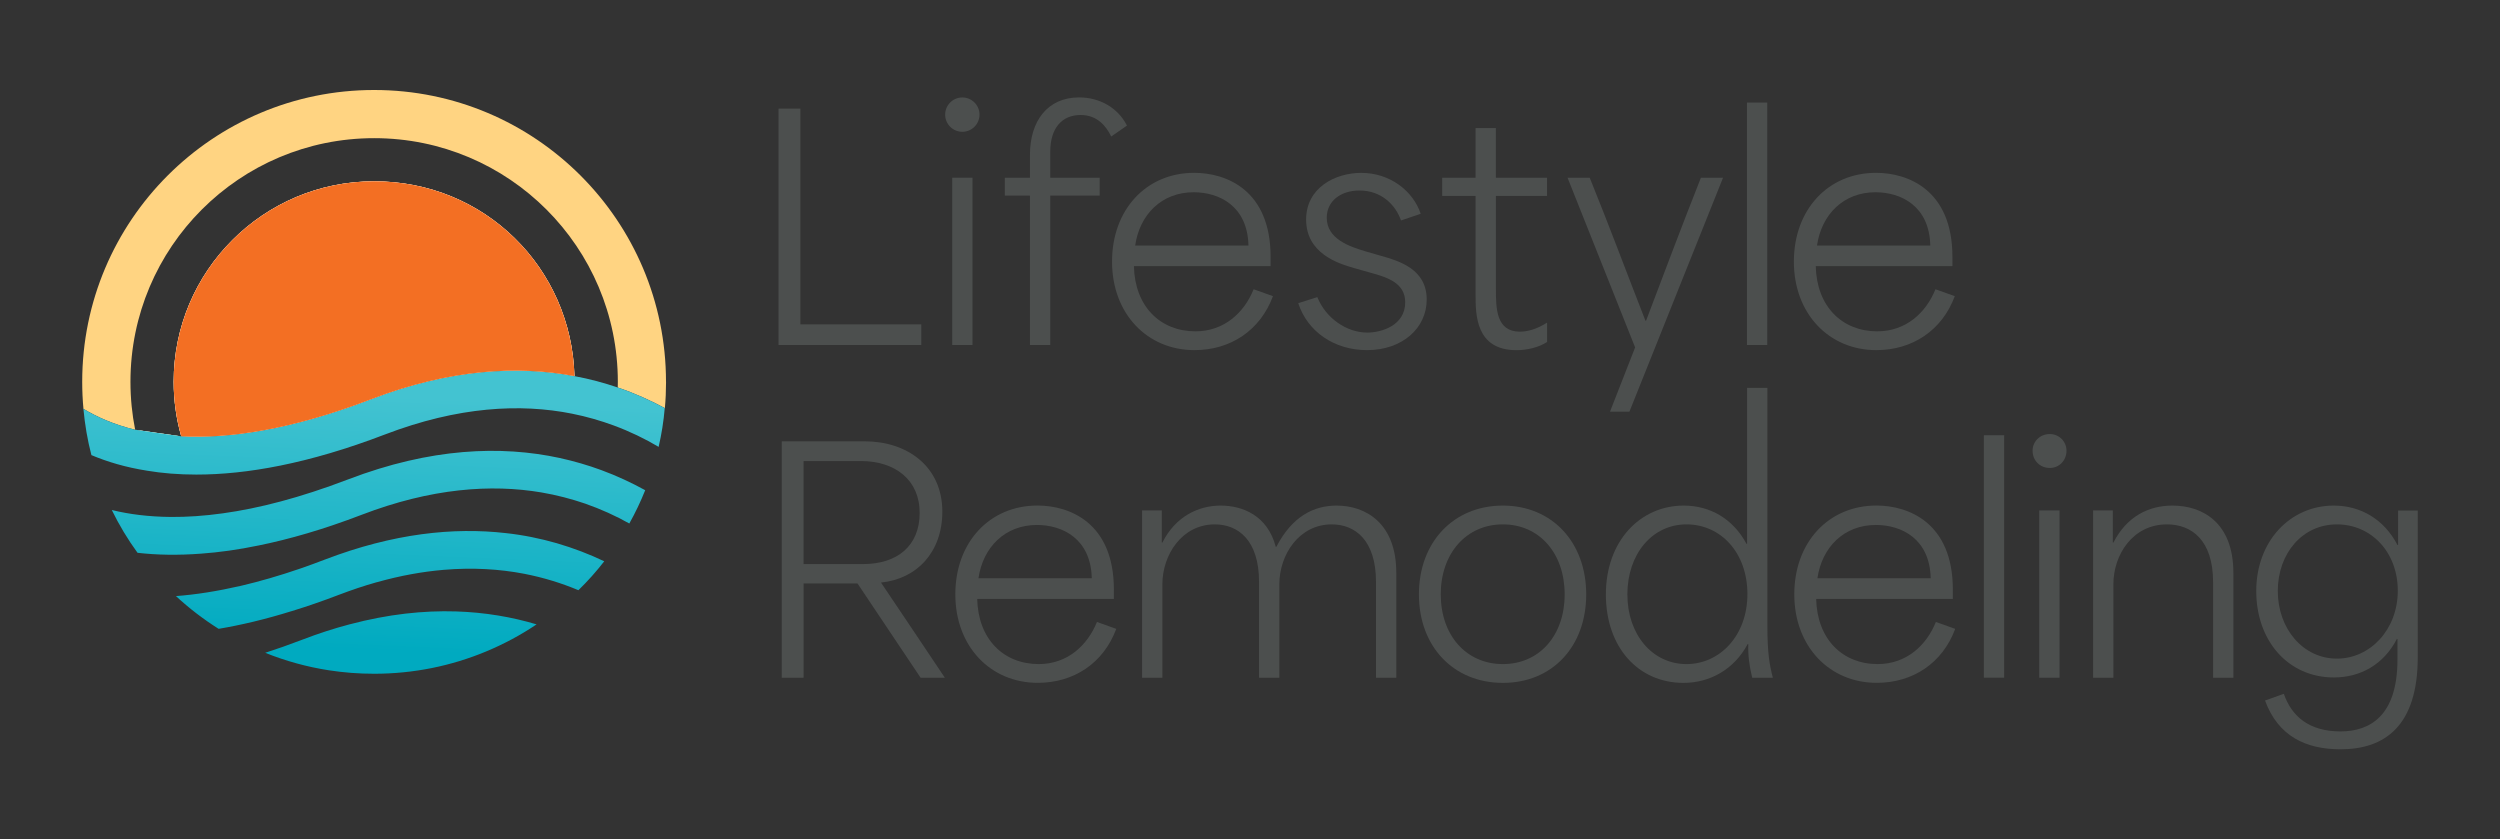 <?xml version="1.0" encoding="UTF-8"?>
<svg id="Layer_1" data-name="Layer 1" xmlns="http://www.w3.org/2000/svg" xmlns:xlink="http://www.w3.org/1999/xlink" viewBox="0 0 600 201.41">
  <rect x="0" y="0" width="600" height="201.41" fill="#333333" stroke="none"/>
  <defs>
    <style>
      .cls-1 {
        fill: url(#linear-gradient);
      }

      .cls-2 {
        fill: #fff;
      }

      .cls-3 {
        fill: #f36f23;
      }

      .cls-4 {
        fill: #ffd482;
      }

      .cls-5 {
        fill: #4c4f4e;
      }
    </style>
    <linearGradient id="linear-gradient" x1="89.93" y1="95.02" x2="87.37" y2="155.96" gradientUnits="userSpaceOnUse">
      <stop offset="0" stop-color="#43c3d1"/>
      <stop offset="1" stop-color="#00aac0"/>
    </linearGradient>
  </defs>
  <g>
    <path class="cls-5" d="m211.47,139.88v-.07c8.58-.88,14.69-7.28,14.69-17.02,0-10.91-8.51-16.87-18.61-16.87h-19.93v56.73h5.24v-22.61h12.95l15.13,22.61h5.82c-5.09-7.63-10.18-15.19-15.28-22.77Zm-18.61-4.5v-24.73h13.74c8.22,0,14.12,4.51,14.12,12.44s-5.38,12.29-13.61,12.29h-14.25Z"/>
    <path class="cls-5" d="m263.27,149.27c-2.26,5.6-7.06,10.11-13.97,10.11-8.44,0-14.55-5.97-14.77-15.64h32.8v-2.26c0-16.07-10.69-20.15-18.33-20.15-11.49,0-19.72,8.8-19.72,21.31s8.44,21.24,19.78,21.24c8.66,0,15.79-4.72,18.84-12.95l-4.65-1.67Zm-14.41-23.28c6.11,0,12.95,3.28,13.17,12.8h-27.2c1.09-7.49,6.4-12.8,14.03-12.8Z"/>
    <path class="cls-5" d="m320.8,121.34c-5.38,0-10.62,2.47-14.47,9.89h-.15c-1.96-7.49-7.93-9.89-13.24-9.89s-10.84,2.62-13.96,8.87h-.15v-7.71h-4.73v40.15h4.87v-22.4c0-7.13,4.73-14.4,12.58-14.4,5.53,0,10.62,3.71,10.62,13.82v22.98h4.87v-22.4c0-7.13,4.73-14.4,12.58-14.4,5.53,0,10.62,3.71,10.62,13.82v22.98h4.87v-25.16c0-12.07-7.49-16.15-14.33-16.15Z"/>
    <path class="cls-5" d="m360.69,121.34c-11.86,0-20.15,8.8-20.15,21.31s8.29,21.24,20.15,21.24,20-8.72,20-21.24-8.21-21.31-20-21.31Zm0,38.04c-8.8,0-14.91-6.91-14.91-16.73s6.11-16.8,14.91-16.8,14.83,6.98,14.83,16.8-6.03,16.73-14.83,16.73Z"/>
    <path class="cls-5" d="m424.17,150.07v-56.98h-4.87v37.42h-.15c-3.19-5.97-8.72-9.17-15.05-9.17-10.47,0-18.69,8.52-18.69,21.31s7.85,21.24,18.61,21.24c6.34,0,12.15-3.2,15.42-9.31h.15c-.08,2.69.22,5.16.94,8.07h4.95c-.8-3.13-1.31-5.82-1.31-12.58Zm-19.42,9.31c-8.14,0-14.18-7.05-14.18-16.73s5.97-16.8,14.18-16.8,14.63,6.76,14.63,16.73-6.62,16.8-14.63,16.8Z"/>
    <path class="cls-5" d="m464.61,149.27c-2.25,5.6-7.05,10.11-13.97,10.11-8.43,0-14.54-5.97-14.76-15.64h32.8v-2.26c0-16.07-10.7-20.15-18.33-20.15-11.49,0-19.72,8.8-19.72,21.31s8.44,21.24,19.78,21.24c8.66,0,15.79-4.72,18.84-12.95l-4.66-1.67Zm-14.4-23.28c6.11,0,12.95,3.28,13.16,12.8h-27.19c1.09-7.49,6.39-12.8,14.03-12.8Z"/>
    <rect class="cls-5" x="476.13" y="104.46" width="4.87" height="58.18"/>
    <path class="cls-5" d="m491.96,104.17c-2.4,0-4.14,1.82-4.14,4,0,2.33,1.75,4.14,4.14,4.14,2.26,0,4-1.82,4-4.14,0-2.18-1.75-4-4-4Z"/>
    <rect class="cls-5" x="489.42" y="122.5" width="4.87" height="40.15"/>
    <path class="cls-5" d="m521.4,121.34c-5.75,0-10.98,2.62-14.18,8.87h-.15v-7.71h-4.73v40.15h4.87v-22.4c0-7.13,4.65-14.4,12.87-14.4,5.89,0,11.06,3.78,11.06,13.82v22.98h4.87v-25.16c0-12.15-7.49-16.15-14.62-16.15Z"/>
    <path class="cls-5" d="m575.54,122.51v8.29h-.15c-3.2-6.18-8.88-9.46-15.27-9.46-10.47,0-18.62,8.52-18.62,20.51s7.7,20.74,18.62,20.74c6.33,0,11.93-3.06,15.13-9.24h.14v4.95c0,13.53-6.62,17.24-13.67,17.24-7.49,0-11.71-3.57-13.6-9.02l-4.51,1.6c3.13,8.58,9.82,11.71,18.11,11.71,10.69,0,18.54-5.67,18.54-22.1v-35.2h-4.72Zm-14.69,35.56c-8.07,0-14.18-7.13-14.18-16.22s5.96-16,14.18-16,14.62,6.62,14.62,15.93-6.62,16.29-14.62,16.29Z"/>
  </g>
  <g>
    <g>
      <path class="cls-5" d="m192.09,77.85V26.07h-5.24v56.73h34.26v-4.95h-29.02Z"/>
      <path class="cls-5" d="m228.53,42.65v40.15h4.87v-40.15h-4.87Z"/>
      <path class="cls-5" d="m258.97,23.38c-7.56,0-11.78,5.67-11.78,13.75v5.52h-6.03v4.3h6.03v35.85h4.87v-35.85h11.86v-4.3h-11.86v-6.25c0-5.6,2.77-8.8,7.28-8.8,3.99,0,6.11,2.62,7.35,5.16l3.78-2.62c-2.18-4.29-6.54-6.76-11.49-6.76Z"/>
      <path class="cls-5" d="m300.87,69.42c-2.25,5.6-7.05,10.1-13.97,10.1-8.43,0-14.54-5.96-14.76-15.64h32.8v-2.25c0-16.08-10.7-20.15-18.34-20.15-11.48,0-19.71,8.8-19.71,21.31s8.44,21.24,19.78,21.24c8.66,0,15.79-4.73,18.84-12.95l-4.66-1.67Zm-14.4-23.28c6.11,0,12.95,3.27,13.16,12.79h-27.19c1.09-7.49,6.39-12.79,14.03-12.79Z"/>
      <path class="cls-5" d="m331.51,61.42l-3.78-1.09c-3.86-1.16-9.31-2.98-9.31-8.07,0-4,3.34-6.54,7.86-6.54,5.23,0,8.65,3.42,9.96,7.19l4.73-1.6c-1.82-5.46-7.35-9.82-14.26-9.82-6.26,0-13.24,3.56-13.24,11.2,0,8.15,7.7,10.55,11.49,11.64l3.85,1.09c4.3,1.16,8.44,2.55,8.44,7.13,0,5.6-5.75,7.27-9.09,7.27-4.95,0-9.96-3.42-12-8.51l-4.58,1.45c2.18,6.76,8.58,11.27,16.5,11.27,8.51,0,14.33-5.31,14.33-12.14,0-7.28-6.55-9.24-10.92-10.48Z"/>
      <path class="cls-5" d="m371.29,47.02v-4.36h-12.28v-11.93h-4.87v11.93h-8.01v4.36h8.01v23.71c0,4.73,0,13.31,9.81,13.31,2.55,0,5.32-.65,7.35-1.96v-4.66c-2.46,1.6-4.72,2.18-6.54,2.18-5.74,0-5.74-5.74-5.74-10.25v-22.33h12.28Z"/>
      <path class="cls-5" d="m408.22,42.65c-4.44,11.2-8.73,22.62-13.17,34.33h-.14c-4.58-11.71-8.8-23.06-13.38-34.33h-5.32l16.22,40.73-6.03,15.42h4.66l22.47-56.15h-5.31Z"/>
      <path class="cls-5" d="m419.27,24.62v58.18h4.87V24.62h-4.87Z"/>
      <path class="cls-5" d="m464.51,69.42c-2.25,5.6-7.05,10.1-13.97,10.1-8.43,0-14.54-5.96-14.76-15.64h32.8v-2.25c0-16.08-10.7-20.15-18.33-20.15-11.49,0-19.72,8.8-19.72,21.31s8.44,21.24,19.78,21.24c8.66,0,15.79-4.73,18.84-12.95l-4.66-1.67Zm-14.4-23.28c6.11,0,12.95,3.27,13.16,12.79h-27.19c1.09-7.49,6.39-12.79,14.03-12.79Z"/>
    </g>
    <circle class="cls-5" cx="230.96" cy="27.51" r="4.12"/>
  </g>
  <path class="cls-4" d="m43.5,104.73c-4.15-.22-7.82-.78-11.06-1.58l11.06,1.58Z"/>
  <path class="cls-4" d="m43.5,104.73c-1.18-4.16-1.82-8.55-1.82-13.09,0-26.57,21.55-48.12,48.12-48.12s47.36,20.82,48.07,46.75c-13.58-2.56-29.84-1.71-48.79,5.55-19.27,7.39-34.18,9.49-45.58,8.9Z"/>
  <path class="cls-4" d="m159.85,91.64c0,2.12-.09,4.23-.28,6.31-3.47-1.87-7.24-3.57-11.31-4.95.02-.45.02-.91.02-1.36,0-32.29-26.18-58.48-58.48-58.48s-58.49,26.18-58.49,58.48c0,3.95.39,7.78,1.13,11.51-5.15-1.26-9.23-3.1-12.41-5.02-.2-2.12-.3-4.31-.3-6.49,0-38.68,31.37-70.04,70.06-70.04s70.05,31.37,70.05,70.04Z"/>
  <path class="cls-2" d="m32.45,103.15l11.06,1.58c-4.15-.22-7.82-.78-11.06-1.58Z"/>
  <path class="cls-2" d="m137.87,90.27c-13.58-2.56-29.84-1.71-48.79,5.55-19.27,7.39-34.18,9.49-45.58,8.9-1.18-4.16-1.82-8.55-1.82-13.09,0-26.57,21.55-48.12,48.12-48.12s47.36,20.82,48.07,46.75Z"/>
  <path class="cls-1" d="m148.25,93c-3.28-1.12-6.73-2.06-10.39-2.73-13.58-2.56-29.84-1.71-48.79,5.55-19.27,7.39-34.18,9.49-45.58,8.9l-11.06-1.58c-5.15-1.26-9.23-3.1-12.41-5.02.35,3.81.98,7.51,1.92,11.11,3.8,1.6,8.23,2.93,13.38,3.74,3.58.6,7.51.93,11.8.93,12,0,26.89-2.59,45.2-9.6,17.68-6.77,32.62-7.48,44.96-5.02,3.55.71,6.89,1.68,10.03,2.84,3.92,1.45,7.51,3.2,10.76,5.13.71-3.04,1.2-6.13,1.47-9.31-3.47-1.87-7.24-3.57-11.31-4.95Zm-38.83,53.74c-7.78-.24-16.25.65-25.46,3.09h-.02c-3.72.98-7.58,2.22-11.54,3.75-3.02,1.16-5.93,2.18-8.75,3.09,4.85,1.95,9.97,3.38,15.28,4.2,3.54.55,7.17.83,10.86.83,9.51,0,18.56-1.89,26.83-5.33,4.29-1.78,8.37-3.97,12.16-6.52-5.87-1.75-12.32-2.89-19.37-3.11Zm34.88-33.92c-3.14-1.16-6.5-2.14-10-2.91-13.98-3.02-30.89-2.46-50.79,5.16-11.51,4.4-21.45,6.95-30.04,8.13-4.49.63-8.6.89-12.35.87-5.49-.04-10.22-.67-14.29-1.67,1.77,3.62,3.83,7.05,6.18,10.27,4.59.53,9.68.63,15.32.2,4.26-.31,8.8-.93,13.69-1.95h.02c7.45-1.51,15.67-3.89,24.73-7.36,16.82-6.45,31.17-7.4,43.15-5.38,3.74.64,7.25,1.57,10.53,2.69,3.85,1.35,7.37,2.96,10.59,4.77,1.44-2.57,2.71-5.24,3.81-7.99-3.26-1.79-6.77-3.44-10.55-4.83Zm-10.71,17.54c-3.82-1.09-7.89-1.95-12.22-2.42h-.02c-12.43-1.42-26.88.04-43.39,6.36-1.96.76-3.89,1.45-5.79,2.12-5.11,1.76-9.89,3.13-14.36,4.18-5.69,1.3-10.87,2.11-15.58,2.46,3.14,2.92,6.58,5.55,10.24,7.86,5.4-.91,11.24-2.29,17.52-4.25h.02c3.59-1.1,7.31-2.38,11.21-3.87,3.14-1.2,6.18-2.22,9.16-3.06h.04c5.67-1.6,11.02-2.55,16.07-2.98,7.03-.59,13.44-.18,19.29.94,4.73.92,9.07,2.28,13.04,3.95,2.22-2.16,4.3-4.49,6.2-6.94-3.53-1.69-7.35-3.16-11.43-4.35Z"/>
  <path class="cls-3" d="m137.87,90.27c-13.58-2.56-29.84-1.71-48.79,5.55-19.27,7.39-34.18,9.49-45.58,8.9-1.18-4.16-1.82-8.55-1.82-13.09,0-26.57,21.55-48.12,48.12-48.12s47.36,20.82,48.07,46.75Z"/>
</svg>